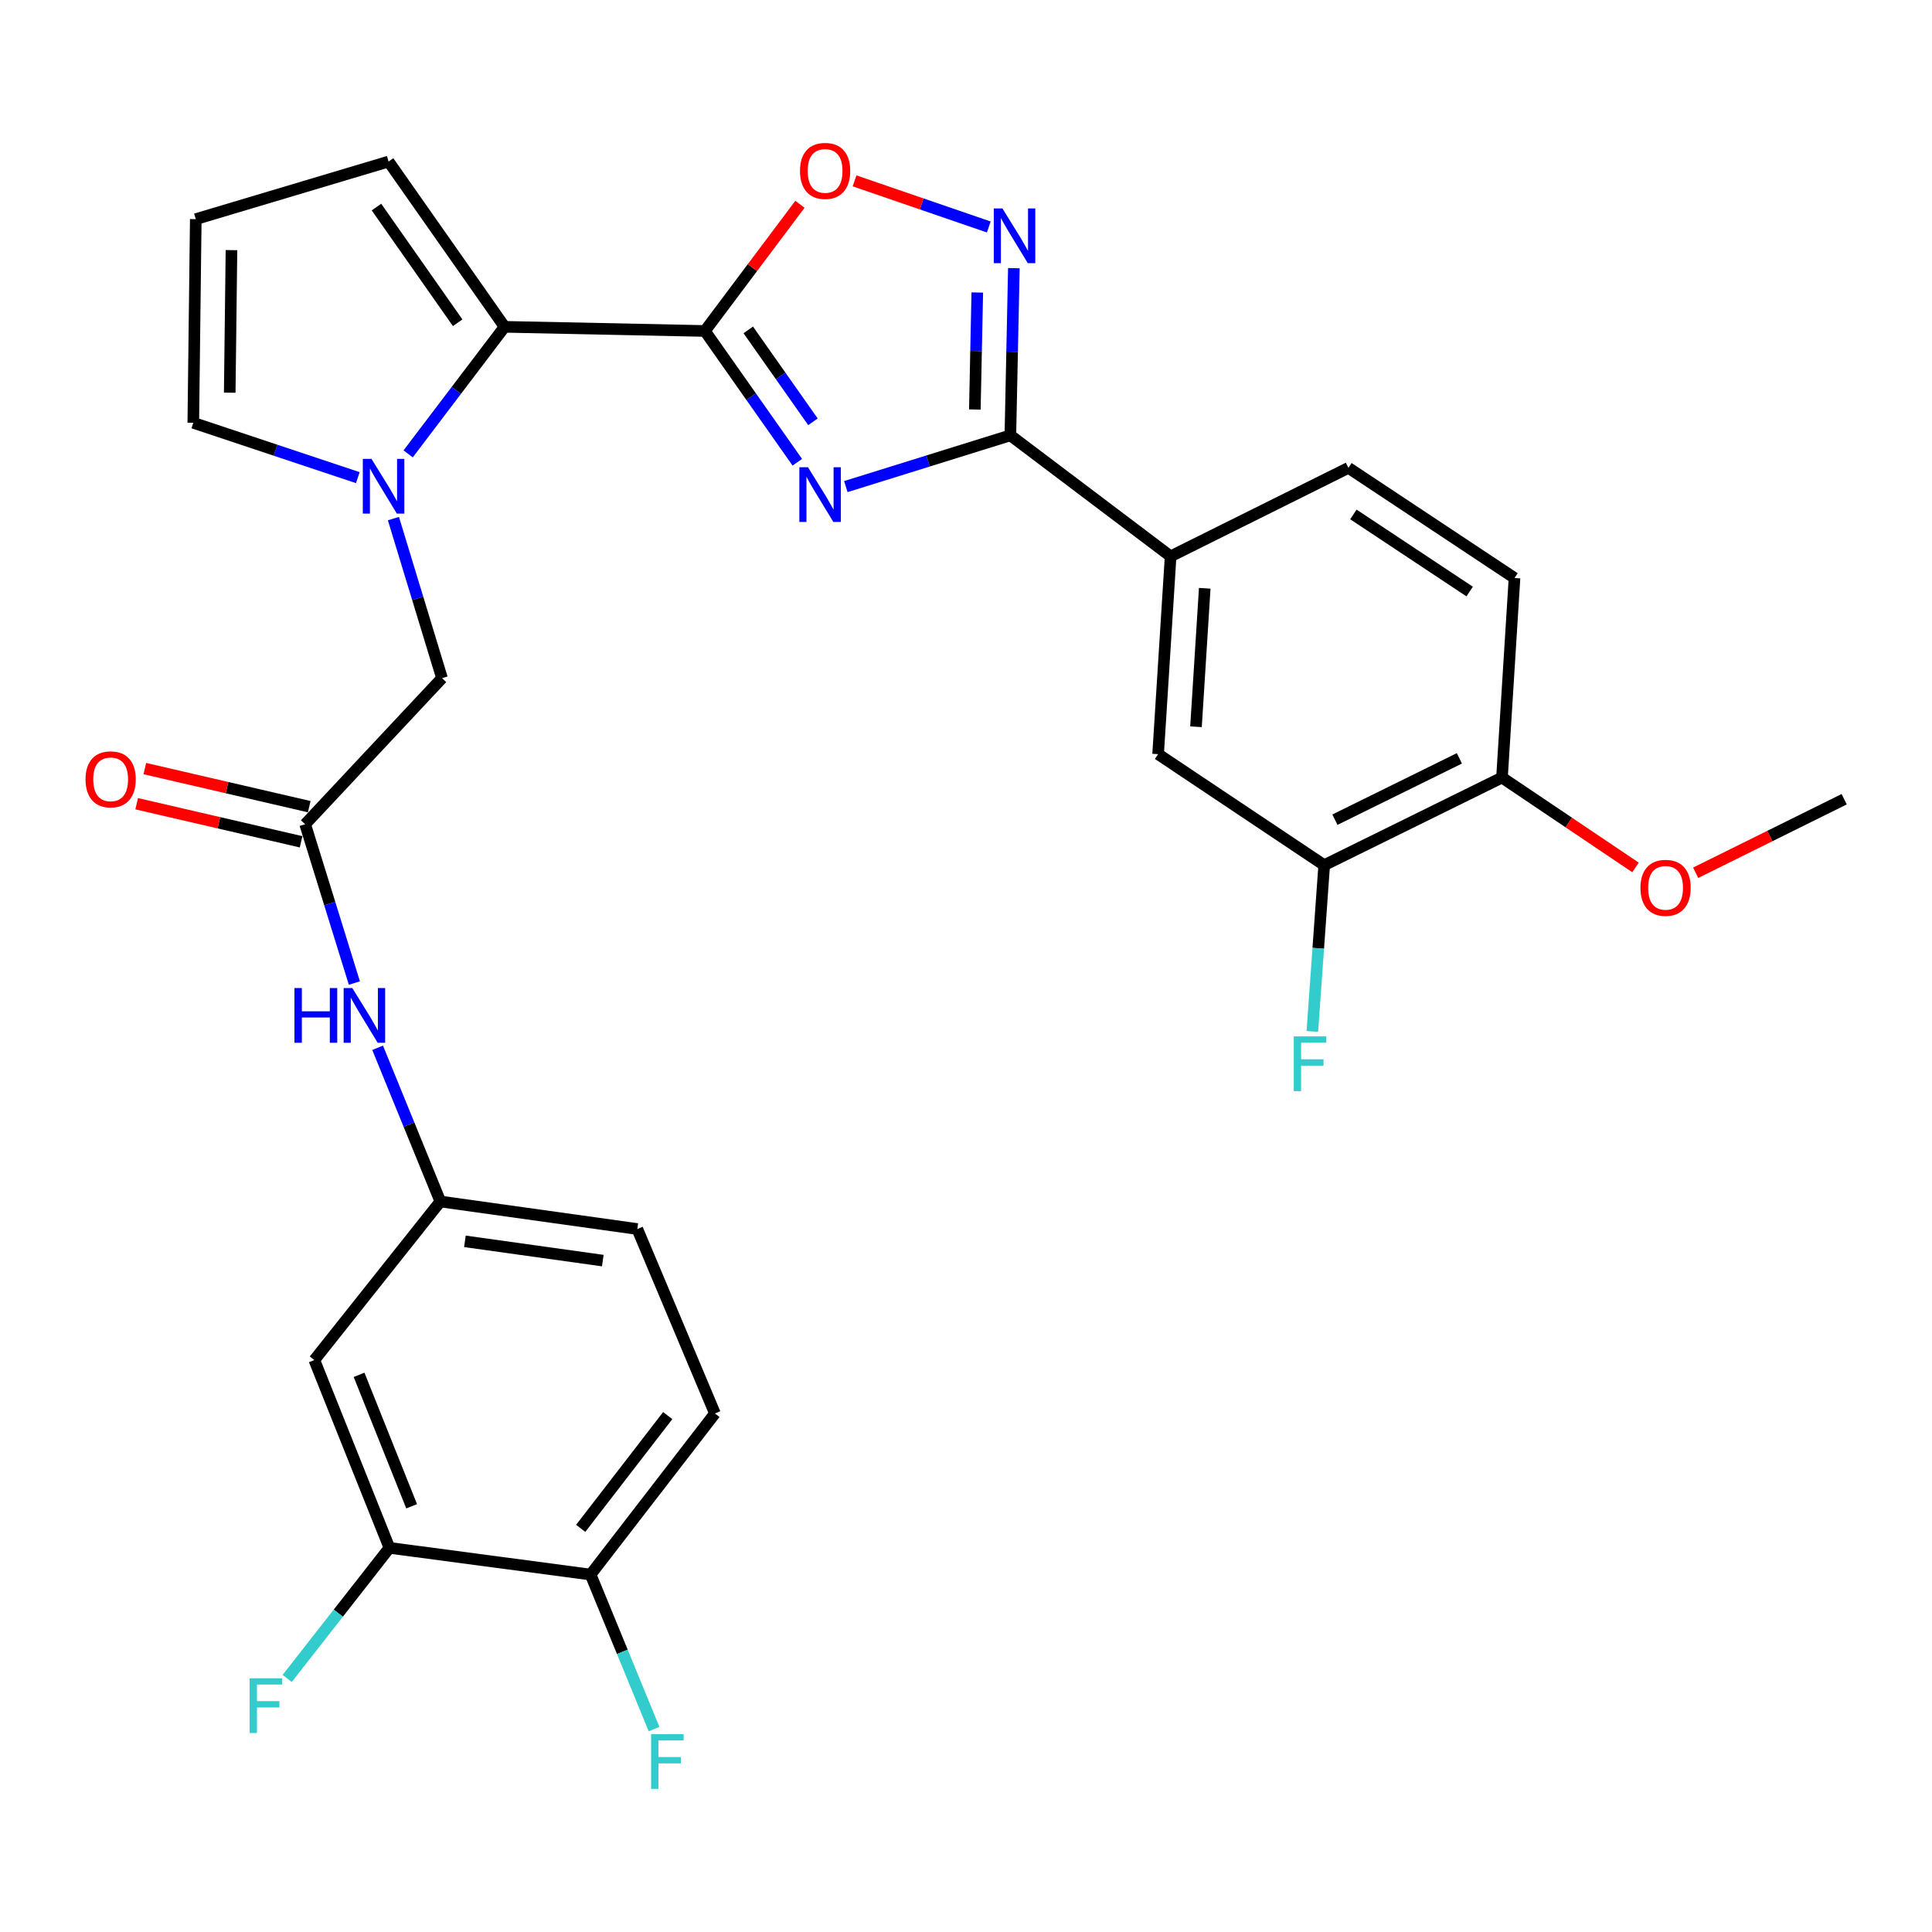 <?xml version='1.0' encoding='iso-8859-1'?>
<svg version='1.1' baseProfile='full'
              xmlns='http://www.w3.org/2000/svg'
                      xmlns:rdkit='http://www.rdkit.org/xml'
                      xmlns:xlink='http://www.w3.org/1999/xlink'
                  xml:space='preserve'
width='1000px' height='1000px' viewBox='0 0 1000 1000'>
<!-- END OF HEADER -->
<rect style='opacity:1.0;fill:#FFFFFF;stroke:none' width='1000' height='1000' x='0' y='0'> </rect>
<path class='bond-0' d='M 412.689,239.259 L 388.774,205.286' style='fill:none;fill-rule:evenodd;stroke:#0000FF;stroke-width:6px;stroke-linecap:butt;stroke-linejoin:miter;stroke-opacity:1' />
<path class='bond-0' d='M 388.774,205.286 L 364.859,171.313' style='fill:none;fill-rule:evenodd;stroke:#000000;stroke-width:6px;stroke-linecap:butt;stroke-linejoin:miter;stroke-opacity:1' />
<path class='bond-0' d='M 420.779,218.322 L 404.038,194.541' style='fill:none;fill-rule:evenodd;stroke:#0000FF;stroke-width:6px;stroke-linecap:butt;stroke-linejoin:miter;stroke-opacity:1' />
<path class='bond-0' d='M 404.038,194.541 L 387.298,170.76' style='fill:none;fill-rule:evenodd;stroke:#000000;stroke-width:6px;stroke-linecap:butt;stroke-linejoin:miter;stroke-opacity:1' />
<path class='bond-1' d='M 437.798,251.86 L 480.383,238.597' style='fill:none;fill-rule:evenodd;stroke:#0000FF;stroke-width:6px;stroke-linecap:butt;stroke-linejoin:miter;stroke-opacity:1' />
<path class='bond-1' d='M 480.383,238.597 L 522.968,225.333' style='fill:none;fill-rule:evenodd;stroke:#000000;stroke-width:6px;stroke-linecap:butt;stroke-linejoin:miter;stroke-opacity:1' />
<path class='bond-3' d='M 364.859,171.313 L 261.175,169.166' style='fill:none;fill-rule:evenodd;stroke:#000000;stroke-width:6px;stroke-linecap:butt;stroke-linejoin:miter;stroke-opacity:1' />
<path class='bond-5' d='M 364.859,171.313 L 389.457,138.522' style='fill:none;fill-rule:evenodd;stroke:#000000;stroke-width:6px;stroke-linecap:butt;stroke-linejoin:miter;stroke-opacity:1' />
<path class='bond-5' d='M 389.457,138.522 L 414.055,105.732' style='fill:none;fill-rule:evenodd;stroke:#FF0000;stroke-width:6px;stroke-linecap:butt;stroke-linejoin:miter;stroke-opacity:1' />
<path class='bond-4' d='M 522.968,225.333 L 523.871,182.069' style='fill:none;fill-rule:evenodd;stroke:#000000;stroke-width:6px;stroke-linecap:butt;stroke-linejoin:miter;stroke-opacity:1' />
<path class='bond-4' d='M 523.871,182.069 L 524.775,138.806' style='fill:none;fill-rule:evenodd;stroke:#0000FF;stroke-width:6px;stroke-linecap:butt;stroke-linejoin:miter;stroke-opacity:1' />
<path class='bond-4' d='M 504.576,211.964 L 505.208,181.679' style='fill:none;fill-rule:evenodd;stroke:#000000;stroke-width:6px;stroke-linecap:butt;stroke-linejoin:miter;stroke-opacity:1' />
<path class='bond-4' d='M 505.208,181.679 L 505.841,151.395' style='fill:none;fill-rule:evenodd;stroke:#0000FF;stroke-width:6px;stroke-linecap:butt;stroke-linejoin:miter;stroke-opacity:1' />
<path class='bond-6' d='M 522.968,225.333 L 605.911,287.96' style='fill:none;fill-rule:evenodd;stroke:#000000;stroke-width:6px;stroke-linecap:butt;stroke-linejoin:miter;stroke-opacity:1' />
<path class='bond-2' d='M 211.253,234.924 L 236.214,202.045' style='fill:none;fill-rule:evenodd;stroke:#0000FF;stroke-width:6px;stroke-linecap:butt;stroke-linejoin:miter;stroke-opacity:1' />
<path class='bond-2' d='M 236.214,202.045 L 261.175,169.166' style='fill:none;fill-rule:evenodd;stroke:#000000;stroke-width:6px;stroke-linecap:butt;stroke-linejoin:miter;stroke-opacity:1' />
<path class='bond-8' d='M 203.638,268.43 L 216.208,309.721' style='fill:none;fill-rule:evenodd;stroke:#0000FF;stroke-width:6px;stroke-linecap:butt;stroke-linejoin:miter;stroke-opacity:1' />
<path class='bond-8' d='M 216.208,309.721 L 228.778,351.013' style='fill:none;fill-rule:evenodd;stroke:#000000;stroke-width:6px;stroke-linecap:butt;stroke-linejoin:miter;stroke-opacity:1' />
<path class='bond-13' d='M 185.202,247.228 L 142.626,233.035' style='fill:none;fill-rule:evenodd;stroke:#0000FF;stroke-width:6px;stroke-linecap:butt;stroke-linejoin:miter;stroke-opacity:1' />
<path class='bond-13' d='M 142.626,233.035 L 100.049,218.841' style='fill:none;fill-rule:evenodd;stroke:#000000;stroke-width:6px;stroke-linecap:butt;stroke-linejoin:miter;stroke-opacity:1' />
<path class='bond-15' d='M 261.175,169.166 L 201.13,83.62' style='fill:none;fill-rule:evenodd;stroke:#000000;stroke-width:6px;stroke-linecap:butt;stroke-linejoin:miter;stroke-opacity:1' />
<path class='bond-15' d='M 236.89,167.059 L 194.858,107.176' style='fill:none;fill-rule:evenodd;stroke:#000000;stroke-width:6px;stroke-linecap:butt;stroke-linejoin:miter;stroke-opacity:1' />
<path class='bond-30' d='M 511.793,117.484 L 477.052,105.55' style='fill:none;fill-rule:evenodd;stroke:#0000FF;stroke-width:6px;stroke-linecap:butt;stroke-linejoin:miter;stroke-opacity:1' />
<path class='bond-30' d='M 477.052,105.55 L 442.311,93.615' style='fill:none;fill-rule:evenodd;stroke:#FF0000;stroke-width:6px;stroke-linecap:butt;stroke-linejoin:miter;stroke-opacity:1' />
<path class='bond-10' d='M 605.911,287.96 L 599.439,390.348' style='fill:none;fill-rule:evenodd;stroke:#000000;stroke-width:6px;stroke-linecap:butt;stroke-linejoin:miter;stroke-opacity:1' />
<path class='bond-10' d='M 623.57,304.496 L 619.04,376.167' style='fill:none;fill-rule:evenodd;stroke:#000000;stroke-width:6px;stroke-linecap:butt;stroke-linejoin:miter;stroke-opacity:1' />
<path class='bond-21' d='M 605.911,287.96 L 697.938,242.164' style='fill:none;fill-rule:evenodd;stroke:#000000;stroke-width:6px;stroke-linecap:butt;stroke-linejoin:miter;stroke-opacity:1' />
<path class='bond-7' d='M 157.947,426.624 L 228.778,351.013' style='fill:none;fill-rule:evenodd;stroke:#000000;stroke-width:6px;stroke-linecap:butt;stroke-linejoin:miter;stroke-opacity:1' />
<path class='bond-14' d='M 157.947,426.624 L 170.685,467.721' style='fill:none;fill-rule:evenodd;stroke:#000000;stroke-width:6px;stroke-linecap:butt;stroke-linejoin:miter;stroke-opacity:1' />
<path class='bond-14' d='M 170.685,467.721 L 183.422,508.819' style='fill:none;fill-rule:evenodd;stroke:#0000FF;stroke-width:6px;stroke-linecap:butt;stroke-linejoin:miter;stroke-opacity:1' />
<path class='bond-20' d='M 160.054,417.531 L 117.507,407.675' style='fill:none;fill-rule:evenodd;stroke:#000000;stroke-width:6px;stroke-linecap:butt;stroke-linejoin:miter;stroke-opacity:1' />
<path class='bond-20' d='M 117.507,407.675 L 74.961,397.818' style='fill:none;fill-rule:evenodd;stroke:#FF0000;stroke-width:6px;stroke-linecap:butt;stroke-linejoin:miter;stroke-opacity:1' />
<path class='bond-20' d='M 155.841,435.716 L 113.294,425.86' style='fill:none;fill-rule:evenodd;stroke:#000000;stroke-width:6px;stroke-linecap:butt;stroke-linejoin:miter;stroke-opacity:1' />
<path class='bond-20' d='M 113.294,425.86 L 70.748,416.003' style='fill:none;fill-rule:evenodd;stroke:#FF0000;stroke-width:6px;stroke-linecap:butt;stroke-linejoin:miter;stroke-opacity:1' />
<path class='bond-9' d='M 201.566,801.164 L 162.687,703.962' style='fill:none;fill-rule:evenodd;stroke:#000000;stroke-width:6px;stroke-linecap:butt;stroke-linejoin:miter;stroke-opacity:1' />
<path class='bond-9' d='M 213.066,779.651 L 185.85,711.61' style='fill:none;fill-rule:evenodd;stroke:#000000;stroke-width:6px;stroke-linecap:butt;stroke-linejoin:miter;stroke-opacity:1' />
<path class='bond-24' d='M 201.566,801.164 L 175.105,834.964' style='fill:none;fill-rule:evenodd;stroke:#000000;stroke-width:6px;stroke-linecap:butt;stroke-linejoin:miter;stroke-opacity:1' />
<path class='bond-24' d='M 175.105,834.964 L 148.645,868.764' style='fill:none;fill-rule:evenodd;stroke:#33CCCC;stroke-width:6px;stroke-linecap:butt;stroke-linejoin:miter;stroke-opacity:1' />
<path class='bond-33' d='M 201.566,801.164 L 305.696,814.988' style='fill:none;fill-rule:evenodd;stroke:#000000;stroke-width:6px;stroke-linecap:butt;stroke-linejoin:miter;stroke-opacity:1' />
<path class='bond-11' d='M 599.439,390.348 L 685.4,447.811' style='fill:none;fill-rule:evenodd;stroke:#000000;stroke-width:6px;stroke-linecap:butt;stroke-linejoin:miter;stroke-opacity:1' />
<path class='bond-25' d='M 685.4,447.811 L 682.331,490.839' style='fill:none;fill-rule:evenodd;stroke:#000000;stroke-width:6px;stroke-linecap:butt;stroke-linejoin:miter;stroke-opacity:1' />
<path class='bond-25' d='M 682.331,490.839 L 679.262,533.867' style='fill:none;fill-rule:evenodd;stroke:#33CCCC;stroke-width:6px;stroke-linecap:butt;stroke-linejoin:miter;stroke-opacity:1' />
<path class='bond-32' d='M 685.4,447.811 L 777.428,402.461' style='fill:none;fill-rule:evenodd;stroke:#000000;stroke-width:6px;stroke-linecap:butt;stroke-linejoin:miter;stroke-opacity:1' />
<path class='bond-32' d='M 690.953,424.264 L 755.373,392.519' style='fill:none;fill-rule:evenodd;stroke:#000000;stroke-width:6px;stroke-linecap:butt;stroke-linejoin:miter;stroke-opacity:1' />
<path class='bond-12' d='M 162.687,703.962 L 227.927,621.89' style='fill:none;fill-rule:evenodd;stroke:#000000;stroke-width:6px;stroke-linecap:butt;stroke-linejoin:miter;stroke-opacity:1' />
<path class='bond-31' d='M 100.049,218.841 L 101.335,113.425' style='fill:none;fill-rule:evenodd;stroke:#000000;stroke-width:6px;stroke-linecap:butt;stroke-linejoin:miter;stroke-opacity:1' />
<path class='bond-31' d='M 118.907,203.256 L 119.808,129.465' style='fill:none;fill-rule:evenodd;stroke:#000000;stroke-width:6px;stroke-linecap:butt;stroke-linejoin:miter;stroke-opacity:1' />
<path class='bond-17' d='M 195.454,542.329 L 211.691,582.109' style='fill:none;fill-rule:evenodd;stroke:#0000FF;stroke-width:6px;stroke-linecap:butt;stroke-linejoin:miter;stroke-opacity:1' />
<path class='bond-17' d='M 211.691,582.109 L 227.927,621.89' style='fill:none;fill-rule:evenodd;stroke:#000000;stroke-width:6px;stroke-linecap:butt;stroke-linejoin:miter;stroke-opacity:1' />
<path class='bond-16' d='M 201.13,83.62 L 101.335,113.425' style='fill:none;fill-rule:evenodd;stroke:#000000;stroke-width:6px;stroke-linecap:butt;stroke-linejoin:miter;stroke-opacity:1' />
<path class='bond-26' d='M 227.927,621.89 L 329.88,636.139' style='fill:none;fill-rule:evenodd;stroke:#000000;stroke-width:6px;stroke-linecap:butt;stroke-linejoin:miter;stroke-opacity:1' />
<path class='bond-26' d='M 240.636,642.514 L 312.003,652.488' style='fill:none;fill-rule:evenodd;stroke:#000000;stroke-width:6px;stroke-linecap:butt;stroke-linejoin:miter;stroke-opacity:1' />
<path class='bond-18' d='M 305.696,814.988 L 370.044,731.609' style='fill:none;fill-rule:evenodd;stroke:#000000;stroke-width:6px;stroke-linecap:butt;stroke-linejoin:miter;stroke-opacity:1' />
<path class='bond-18' d='M 300.57,791.076 L 345.614,732.711' style='fill:none;fill-rule:evenodd;stroke:#000000;stroke-width:6px;stroke-linecap:butt;stroke-linejoin:miter;stroke-opacity:1' />
<path class='bond-27' d='M 305.696,814.988 L 322.117,854.989' style='fill:none;fill-rule:evenodd;stroke:#000000;stroke-width:6px;stroke-linecap:butt;stroke-linejoin:miter;stroke-opacity:1' />
<path class='bond-27' d='M 322.117,854.989 L 338.538,894.99' style='fill:none;fill-rule:evenodd;stroke:#33CCCC;stroke-width:6px;stroke-linecap:butt;stroke-linejoin:miter;stroke-opacity:1' />
<path class='bond-19' d='M 777.428,402.461 L 783.91,299.181' style='fill:none;fill-rule:evenodd;stroke:#000000;stroke-width:6px;stroke-linecap:butt;stroke-linejoin:miter;stroke-opacity:1' />
<path class='bond-28' d='M 777.428,402.461 L 811.985,425.724' style='fill:none;fill-rule:evenodd;stroke:#000000;stroke-width:6px;stroke-linecap:butt;stroke-linejoin:miter;stroke-opacity:1' />
<path class='bond-28' d='M 811.985,425.724 L 846.541,448.987' style='fill:none;fill-rule:evenodd;stroke:#FF0000;stroke-width:6px;stroke-linecap:butt;stroke-linejoin:miter;stroke-opacity:1' />
<path class='bond-22' d='M 697.938,242.164 L 783.91,299.181' style='fill:none;fill-rule:evenodd;stroke:#000000;stroke-width:6px;stroke-linecap:butt;stroke-linejoin:miter;stroke-opacity:1' />
<path class='bond-22' d='M 700.517,266.273 L 760.697,306.185' style='fill:none;fill-rule:evenodd;stroke:#000000;stroke-width:6px;stroke-linecap:butt;stroke-linejoin:miter;stroke-opacity:1' />
<path class='bond-23' d='M 370.044,731.609 L 329.88,636.139' style='fill:none;fill-rule:evenodd;stroke:#000000;stroke-width:6px;stroke-linecap:butt;stroke-linejoin:miter;stroke-opacity:1' />
<path class='bond-29' d='M 877.672,451.741 L 916.109,432.706' style='fill:none;fill-rule:evenodd;stroke:#FF0000;stroke-width:6px;stroke-linecap:butt;stroke-linejoin:miter;stroke-opacity:1' />
<path class='bond-29' d='M 916.109,432.706 L 954.545,413.671' style='fill:none;fill-rule:evenodd;stroke:#000000;stroke-width:6px;stroke-linecap:butt;stroke-linejoin:miter;stroke-opacity:1' />
<path  class='atom-0' d='M 418.219 241.849
L 427.499 256.849
Q 428.419 258.329, 429.899 261.009
Q 431.379 263.689, 431.459 263.849
L 431.459 241.849
L 435.219 241.849
L 435.219 270.169
L 431.339 270.169
L 421.379 253.769
Q 420.219 251.849, 418.979 249.649
Q 417.779 247.449, 417.419 246.769
L 417.419 270.169
L 413.739 270.169
L 413.739 241.849
L 418.219 241.849
' fill='#0000FF'/>
<path  class='atom-3' d='M 192.277 237.514
L 201.557 252.514
Q 202.477 253.994, 203.957 256.674
Q 205.437 259.354, 205.517 259.514
L 205.517 237.514
L 209.277 237.514
L 209.277 265.834
L 205.397 265.834
L 195.437 249.434
Q 194.277 247.514, 193.037 245.314
Q 191.837 243.114, 191.477 242.434
L 191.477 265.834
L 187.797 265.834
L 187.797 237.514
L 192.277 237.514
' fill='#0000FF'/>
<path  class='atom-5' d='M 518.865 107.904
L 528.145 122.904
Q 529.065 124.384, 530.545 127.064
Q 532.025 129.744, 532.105 129.904
L 532.105 107.904
L 535.865 107.904
L 535.865 136.224
L 531.985 136.224
L 522.025 119.824
Q 520.865 117.904, 519.625 115.704
Q 518.425 113.504, 518.065 112.824
L 518.065 136.224
L 514.385 136.224
L 514.385 107.904
L 518.865 107.904
' fill='#0000FF'/>
<path  class='atom-6' d='M 414.072 88.46
Q 414.072 81.66, 417.432 77.86
Q 420.792 74.06, 427.072 74.06
Q 433.352 74.06, 436.712 77.86
Q 440.072 81.66, 440.072 88.46
Q 440.072 95.34, 436.672 99.26
Q 433.272 103.14, 427.072 103.14
Q 420.832 103.14, 417.432 99.26
Q 414.072 95.38, 414.072 88.46
M 427.072 99.94
Q 431.392 99.94, 433.712 97.06
Q 436.072 94.14, 436.072 88.46
Q 436.072 82.9, 433.712 80.1
Q 431.392 77.26, 427.072 77.26
Q 422.752 77.26, 420.392 80.06
Q 418.072 82.86, 418.072 88.46
Q 418.072 94.18, 420.392 97.06
Q 422.752 99.94, 427.072 99.94
' fill='#FF0000'/>
<path  class='atom-15' d='M 152.393 511.409
L 156.233 511.409
L 156.233 523.449
L 170.713 523.449
L 170.713 511.409
L 174.553 511.409
L 174.553 539.729
L 170.713 539.729
L 170.713 526.649
L 156.233 526.649
L 156.233 539.729
L 152.393 539.729
L 152.393 511.409
' fill='#0000FF'/>
<path  class='atom-15' d='M 182.353 511.409
L 191.633 526.409
Q 192.553 527.889, 194.033 530.569
Q 195.513 533.249, 195.593 533.409
L 195.593 511.409
L 199.353 511.409
L 199.353 539.729
L 195.473 539.729
L 185.513 523.329
Q 184.353 521.409, 183.113 519.209
Q 181.913 517.009, 181.553 516.329
L 181.553 539.729
L 177.873 539.729
L 177.873 511.409
L 182.353 511.409
' fill='#0000FF'/>
<path  class='atom-21' d='M 44.271 403.381
Q 44.271 396.581, 47.631 392.781
Q 50.991 388.981, 57.271 388.981
Q 63.551 388.981, 66.911 392.781
Q 70.271 396.581, 70.271 403.381
Q 70.271 410.261, 66.871 414.181
Q 63.471 418.061, 57.271 418.061
Q 51.031 418.061, 47.631 414.181
Q 44.271 410.301, 44.271 403.381
M 57.271 414.861
Q 61.591 414.861, 63.911 411.981
Q 66.271 409.061, 66.271 403.381
Q 66.271 397.821, 63.911 395.021
Q 61.591 392.181, 57.271 392.181
Q 52.951 392.181, 50.591 394.981
Q 48.271 397.781, 48.271 403.381
Q 48.271 409.101, 50.591 411.981
Q 52.951 414.861, 57.271 414.861
' fill='#FF0000'/>
<path  class='atom-25' d='M 129.212 868.672
L 146.052 868.672
L 146.052 871.912
L 133.012 871.912
L 133.012 880.512
L 144.612 880.512
L 144.612 883.792
L 133.012 883.792
L 133.012 896.992
L 129.212 896.992
L 129.212 868.672
' fill='#33CCCC'/>
<path  class='atom-26' d='M 669.648 536.443
L 686.488 536.443
L 686.488 539.683
L 673.448 539.683
L 673.448 548.283
L 685.048 548.283
L 685.048 551.563
L 673.448 551.563
L 673.448 564.763
L 669.648 564.763
L 669.648 536.443
' fill='#33CCCC'/>
<path  class='atom-28' d='M 337.005 897.605
L 353.845 897.605
L 353.845 900.845
L 340.805 900.845
L 340.805 909.445
L 352.405 909.445
L 352.405 912.725
L 340.805 912.725
L 340.805 925.925
L 337.005 925.925
L 337.005 897.605
' fill='#33CCCC'/>
<path  class='atom-29' d='M 849.093 459.537
Q 849.093 452.737, 852.453 448.937
Q 855.813 445.137, 862.093 445.137
Q 868.373 445.137, 871.733 448.937
Q 875.093 452.737, 875.093 459.537
Q 875.093 466.417, 871.693 470.337
Q 868.293 474.217, 862.093 474.217
Q 855.853 474.217, 852.453 470.337
Q 849.093 466.457, 849.093 459.537
M 862.093 471.017
Q 866.413 471.017, 868.733 468.137
Q 871.093 465.217, 871.093 459.537
Q 871.093 453.977, 868.733 451.177
Q 866.413 448.337, 862.093 448.337
Q 857.773 448.337, 855.413 451.137
Q 853.093 453.937, 853.093 459.537
Q 853.093 465.257, 855.413 468.137
Q 857.773 471.017, 862.093 471.017
' fill='#FF0000'/>
</svg>
